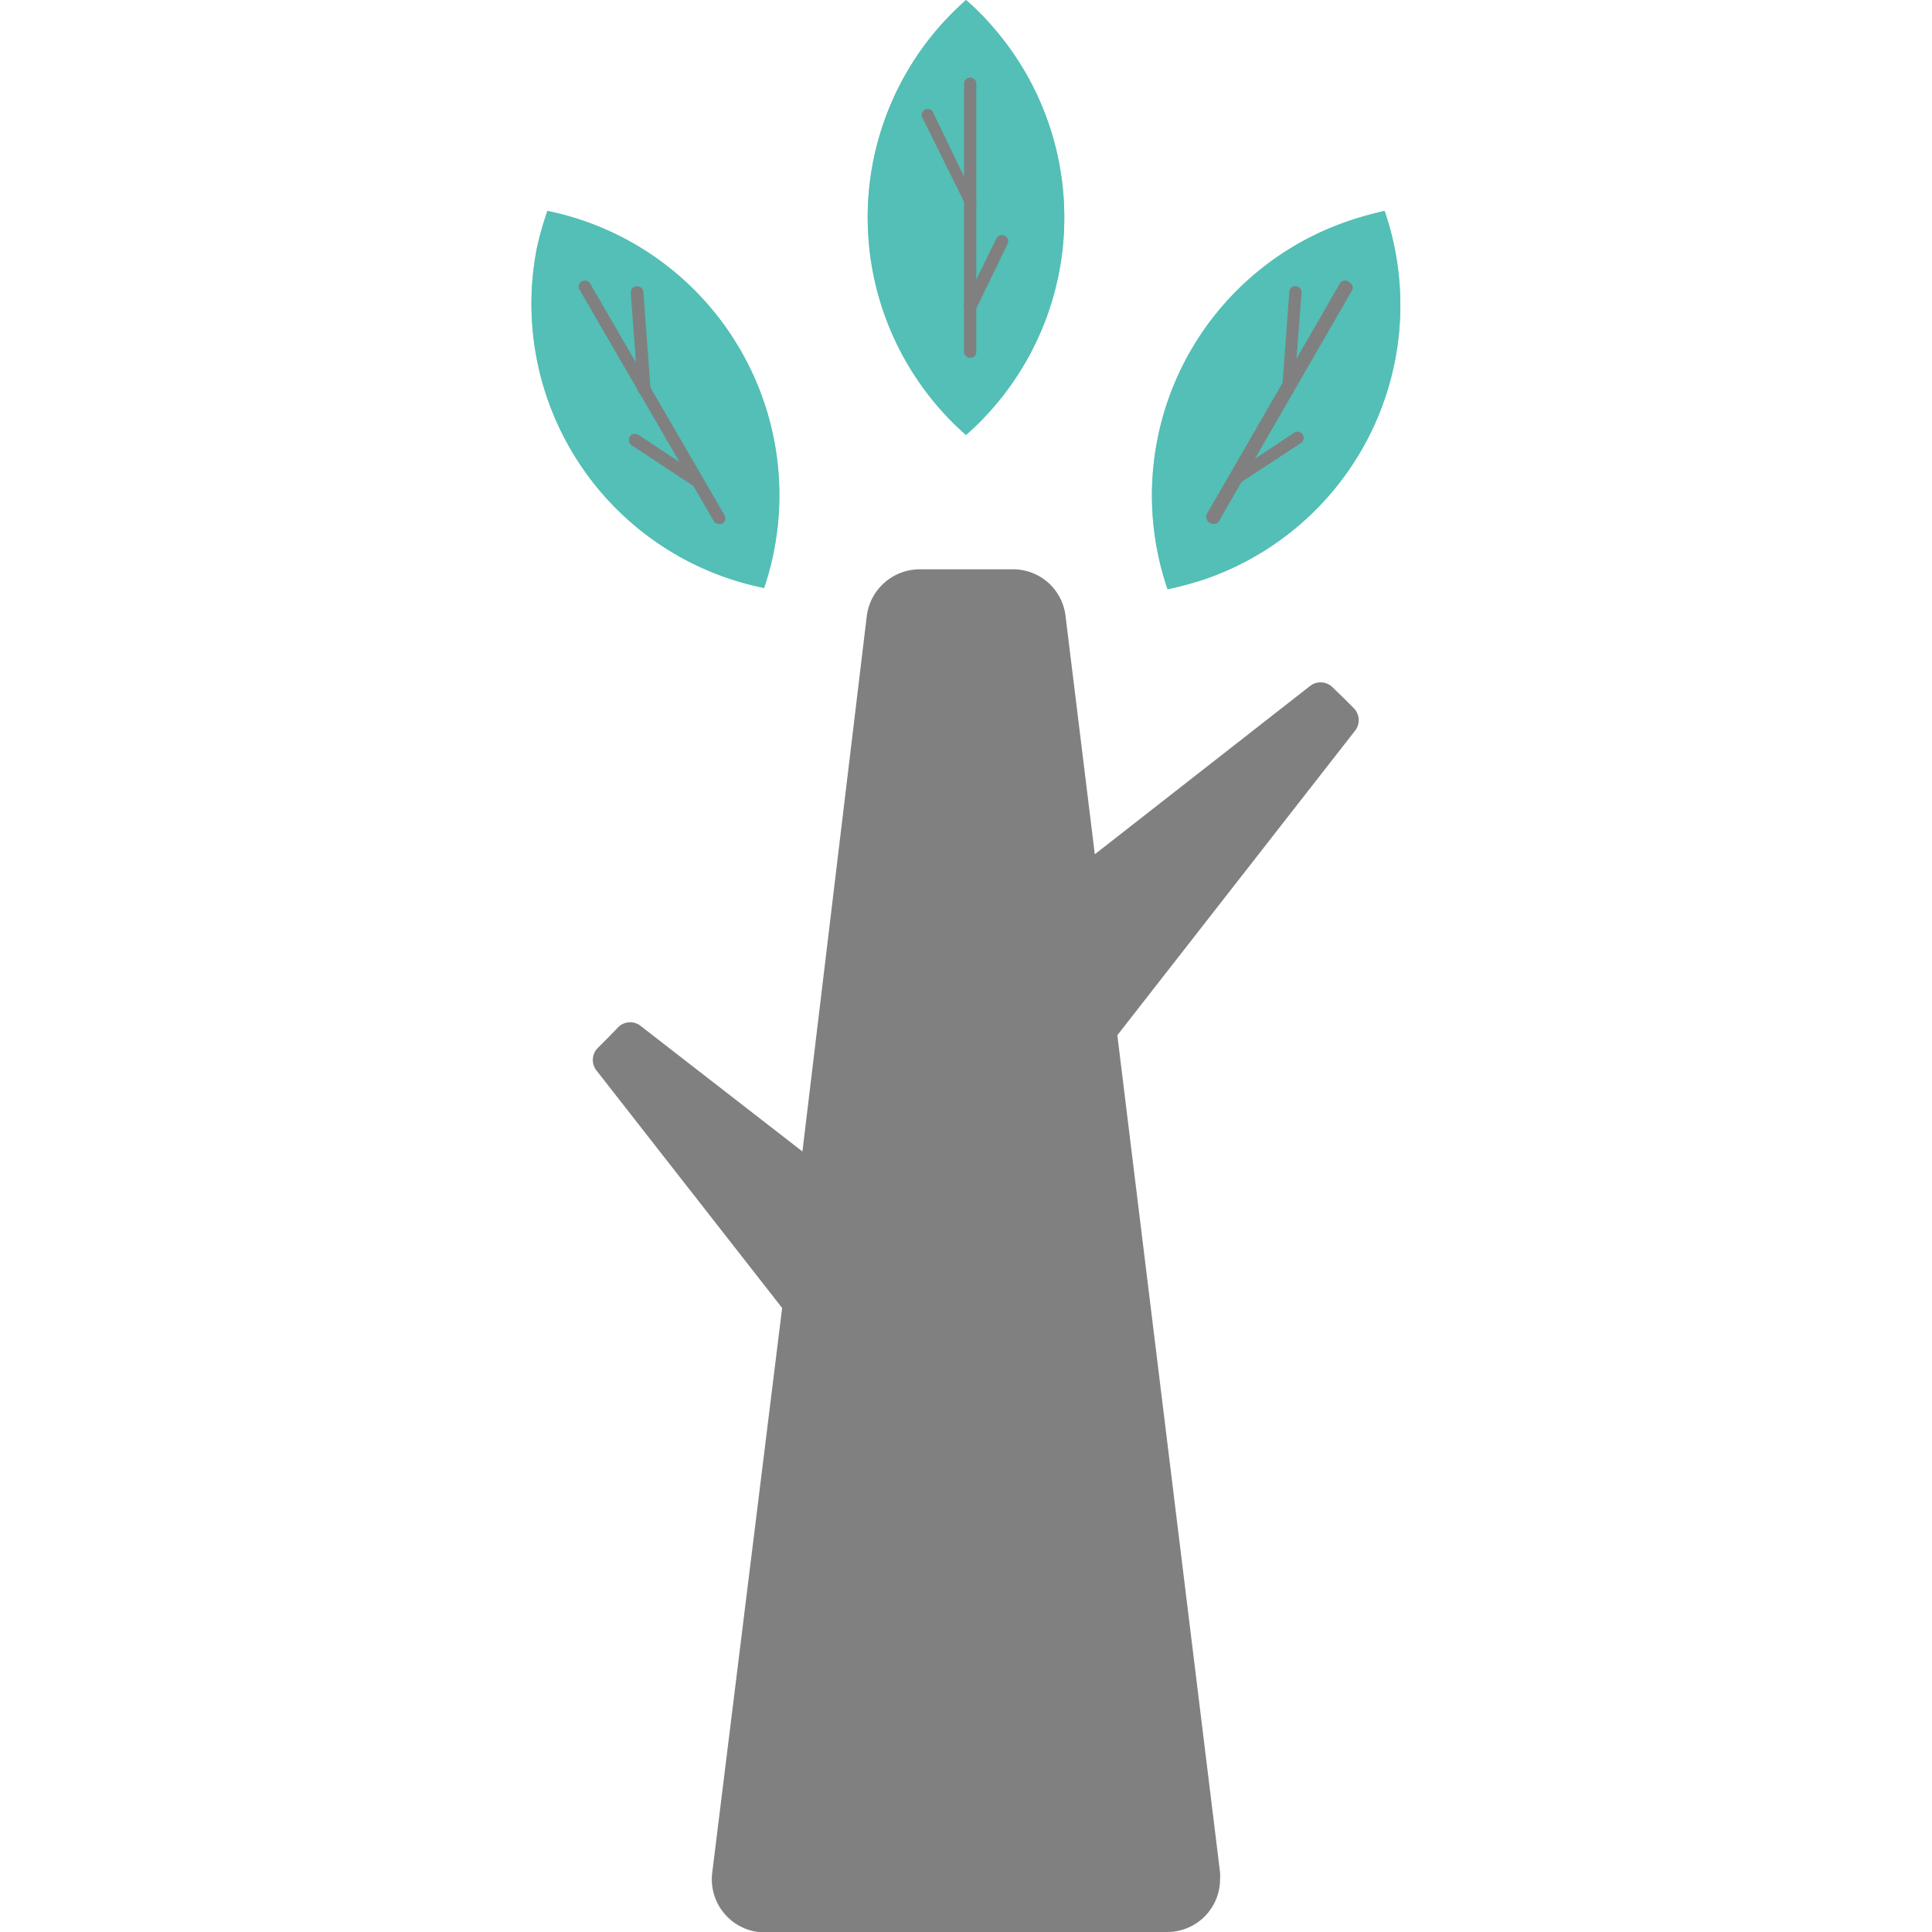 <svg id="Layer_1" data-name="Layer 1" xmlns="http://www.w3.org/2000/svg" viewBox="0 0 60 60"><defs><style>.cls-1{opacity:0.7;}.cls-2{fill:#53bfb6;}.cls-3{fill:gray;}</style></defs><g id="Group_2176" data-name="Group 2176"><g id="Group_2" data-name="Group 2"><g id="Path_8" data-name="Path 8" class="cls-1"><path id="Path_6342" data-name="Path 6342" class="cls-2" d="M30,0a7.74,7.74,0,0,1,.81.81A9,9,0,0,1,30,13.51h0A9,9,0,0,1,29.19.81,10.32,10.32,0,0,1,30,0Z"/></g><g id="Path_9" data-name="Path 9"><path id="Path_6343" data-name="Path 6343" class="cls-2" d="M30,0a7.74,7.74,0,0,1,.81.81A9,9,0,0,1,30,13.51h0A9,9,0,0,1,29.19.81,10.32,10.32,0,0,1,30,0Z"/></g></g><g id="Group_3" data-name="Group 3"><g id="Path_10" data-name="Path 10"><path id="Path_6344" data-name="Path 6344" class="cls-3" d="M30.13,11.11a.18.18,0,0,1-.19-.19V2.6a.19.19,0,1,1,.38,0v8.32a.18.18,0,0,1-.19.19Z"/></g><g id="Line_4" data-name="Line 4"><path id="Path_6345" data-name="Path 6345" class="cls-3" d="M30.13,6.5A.18.18,0,0,1,30,6.39L28.67,3.7A.19.19,0,1,1,29,3.54h0L30.3,6.23a.18.18,0,0,1-.08.25h0A.11.11,0,0,1,30.13,6.5Z"/></g><g id="Line_5" data-name="Line 5"><path id="Path_6346" data-name="Path 6346" class="cls-3" d="M30.13,9.74a.18.18,0,0,1-.19-.19.15.15,0,0,1,0-.09l1-2.05a.2.2,0,0,1,.26-.09.19.19,0,0,1,.09.26l-1,2.06A.19.19,0,0,1,30.13,9.74Z"/></g></g></g><g id="Group_2177" data-name="Group 2177"><g id="Group_2-2" data-name="Group 2-2"><g id="Path_8-2" data-name="Path 8-2" class="cls-1"><path id="Path_6347" data-name="Path 6347" class="cls-2" d="M43,6.55A9,9,0,0,1,37.38,18a10.88,10.88,0,0,1-1.12.3A9,9,0,0,1,41.92,6.85,10.52,10.52,0,0,1,43,6.55Z"/></g><g id="Path_9-2" data-name="Path 9-2"><path id="Path_6348" data-name="Path 6348" class="cls-2" d="M43,6.55A9,9,0,0,1,37.38,18a10.88,10.88,0,0,1-1.12.3A9,9,0,0,1,41.92,6.85,10.52,10.52,0,0,1,43,6.55Z"/></g></g><g id="Group_3-2" data-name="Group 3-2"><g id="Path_10-2" data-name="Path 10-2"><path id="Path_6349" data-name="Path 6349" class="cls-3" d="M37.67,16.27a.2.2,0,0,1-.2-.19.17.17,0,0,1,0-.1l4.16-7.21a.2.2,0,0,1,.28,0A.19.19,0,0,1,42,9l-4.16,7.21A.18.18,0,0,1,37.67,16.27Z"/></g><g id="Line_4-2" data-name="Line 4-2"><path id="Path_6350" data-name="Path 6350" class="cls-3" d="M40,12.28h0a.19.19,0,0,1-.18-.21h0l.22-3a.18.18,0,0,1,.2-.18h0a.19.19,0,0,1,.18.21h0l-.23,3A.19.19,0,0,1,40,12.28Z"/></g><g id="Line_5-2" data-name="Line 5-2"><path id="Path_6351" data-name="Path 6351" class="cls-3" d="M38.35,15.09a.2.2,0,0,1-.19-.2.21.21,0,0,1,.08-.16l1.92-1.27a.2.2,0,0,1,.27,0,.2.2,0,0,1,0,.28h0l-1.92,1.26A.21.21,0,0,1,38.35,15.09Z"/></g></g></g><g id="Group_2178" data-name="Group 2178"><g id="Group_2-3" data-name="Group 2-3"><g id="Path_8-3" data-name="Path 8-3" class="cls-1"><path id="Path_6352" data-name="Path 6352" class="cls-2" d="M23,10.88a9,9,0,0,1,.73,7.38A9,9,0,0,1,16.68,7.67,10.88,10.88,0,0,1,17,6.55,9,9,0,0,1,23,10.88Z"/></g><g id="Path_9-3" data-name="Path 9-3"><path id="Path_6353" data-name="Path 6353" class="cls-2" d="M23,10.88a9,9,0,0,1,.73,7.38A9,9,0,0,1,16.68,7.67,10.88,10.88,0,0,1,17,6.55,9,9,0,0,1,23,10.88Z"/></g></g><g id="Group_3-3" data-name="Group 3-3"><g id="Path_10-3" data-name="Path 10-3"><path id="Path_6354" data-name="Path 6354" class="cls-3" d="M22.33,16.27a.19.19,0,0,1-.17-.1L18,9a.18.18,0,0,1,.07-.26h0a.19.19,0,0,1,.26.07L22.5,16a.2.2,0,0,1-.08.27l-.09,0Z"/></g><g id="Line_4-3" data-name="Line 4-3"><path id="Path_6355" data-name="Path 6355" class="cls-3" d="M20,12.28a.19.19,0,0,1-.19-.18l-.22-3a.19.19,0,0,1,.18-.21h0a.2.2,0,0,1,.21.16v0l.22,3a.19.19,0,0,1-.18.21Z"/></g><g id="Line_5-3" data-name="Line 5-3"><path id="Path_6356" data-name="Path 6356" class="cls-3" d="M21.64,15.09a.3.3,0,0,1-.11,0l-1.91-1.26a.2.2,0,0,1-.06-.27h0a.19.19,0,0,1,.26-.06h0l1.92,1.27a.19.19,0,0,1,.05.27.22.22,0,0,1-.16.09Z"/></g></g></g><path class="cls-3" d="M42.05,22l-.33-.33-.33-.32a.53.53,0,0,0-.7-.05L34,26.53l-.91-7.41a1.64,1.64,0,0,0-1.63-1.44h-2.9a1.66,1.66,0,0,0-1.64,1.44l-2,16.64-5-3.88a.53.53,0,0,0-.7,0l-.32.33-.33.33a.53.53,0,0,0-.05.7l5.77,7.38L22.12,58.15A1.65,1.65,0,0,0,23.55,60h12.7a1.64,1.64,0,0,0,1.64-1.65,1.34,1.34,0,0,0,0-.2l-3.19-26,7.4-9.48A.53.53,0,0,0,42.05,22Z"/></svg>